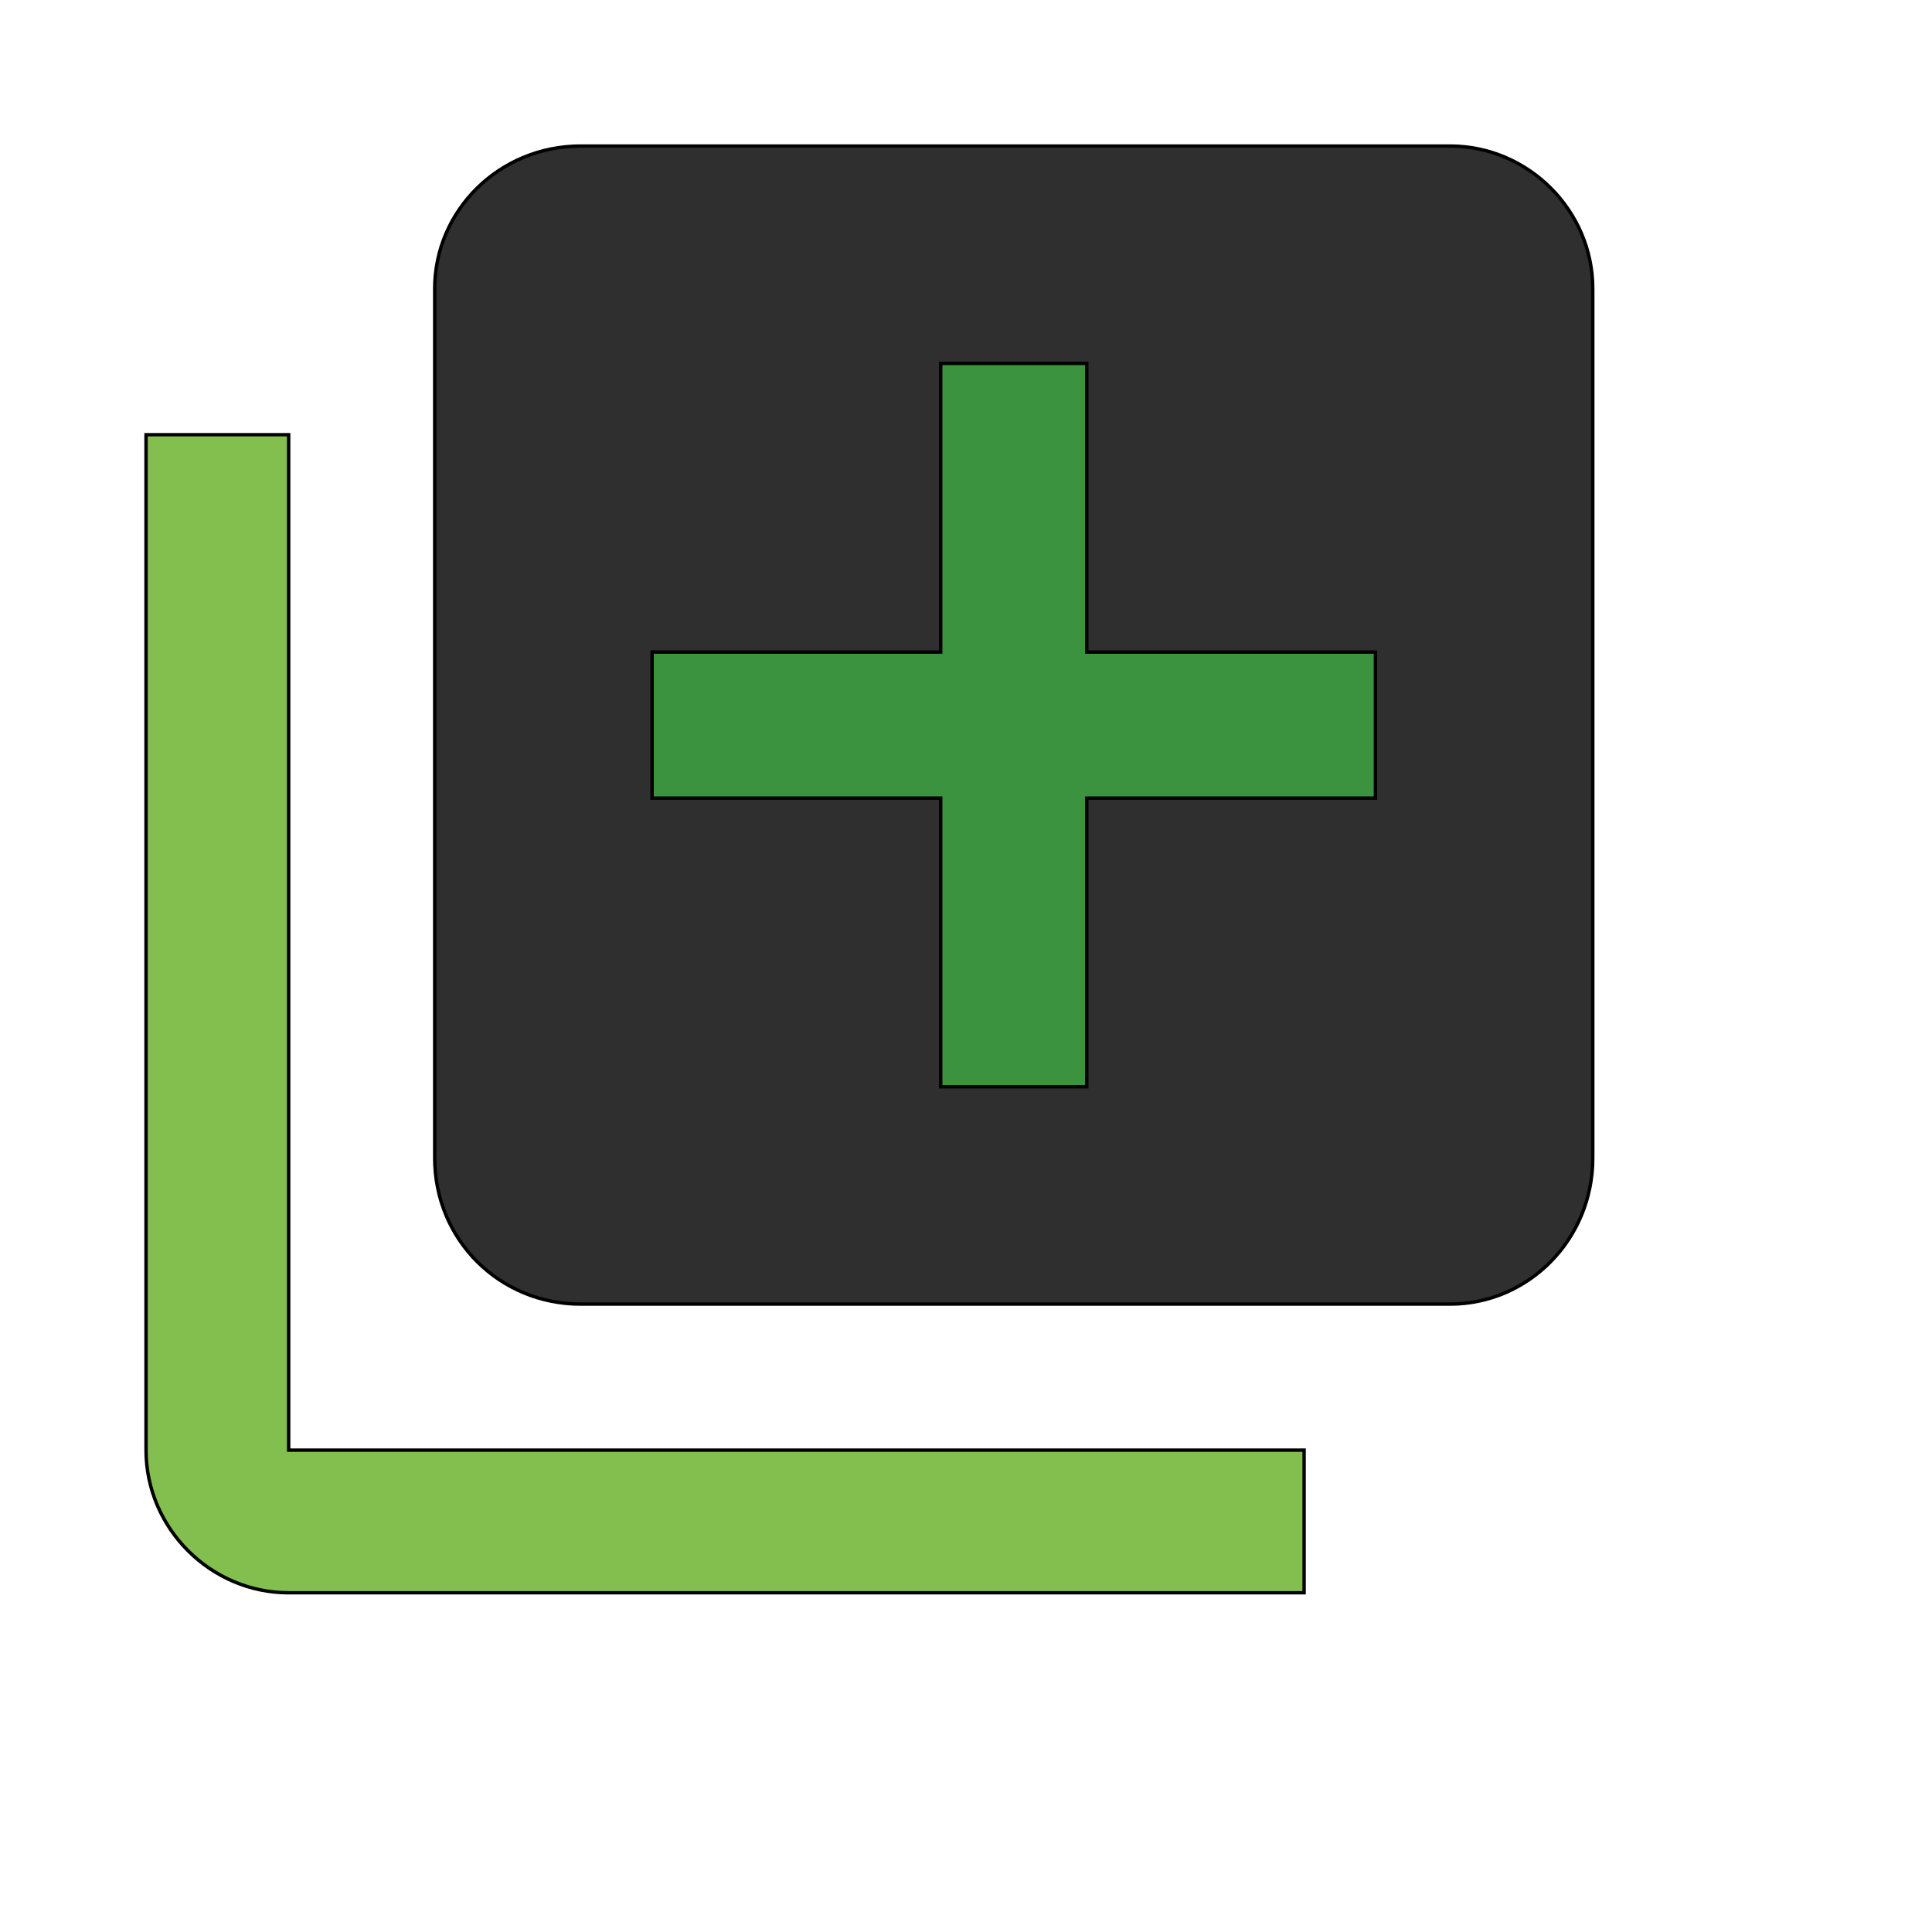 <svg id="th_wav_queue" width="100%" height="100%" xmlns="http://www.w3.org/2000/svg" version="1.1" xmlns:xlink="http://www.w3.org/1999/xlink" xmlns:svgjs="http://svgjs.com/svgjs" preserveAspectRatio="xMidYMin slice" data-uid="wav_queue" data-keyword="wav_queue" viewBox="0 0 512 512" transform="matrix(0.9,0,0,0.9,0,0)" data-colors="[&quot;#3aaa3a&quot;,&quot;#83bf4f&quot;,&quot;#2f2f2f&quot;,&quot;#3b933f&quot;]"><defs id="SvgjsDefs18834" fill="#3aaa3a"></defs><path id="th_wav_queue_0" d="M85 128L43 128L43 427C43 450 62 469 85 469L384 469L384 427L85 427Z " fill-rule="evenodd" fill="#83bf4f" stroke-width="1" stroke="#000000"></path><path id="th_wav_queue_1" d="M427 43L171 43C147 43 128 62 128 85L128 341C128 365 147 384 171 384L427 384C450 384 469 365 469 341L469 85C469 62 450 43 427 43Z " fill-rule="evenodd" fill="#2f2f2f" stroke-width="1" stroke="#000000"></path><path id="th_wav_queue_2" d="M405 235L320 235L320 320L277 320L277 235L192 235L192 192L277 192L277 107L320 107L320 192L405 192Z " fill-rule="evenodd" fill="#3b933f" stroke-width="1" stroke="#000000"></path></svg>
